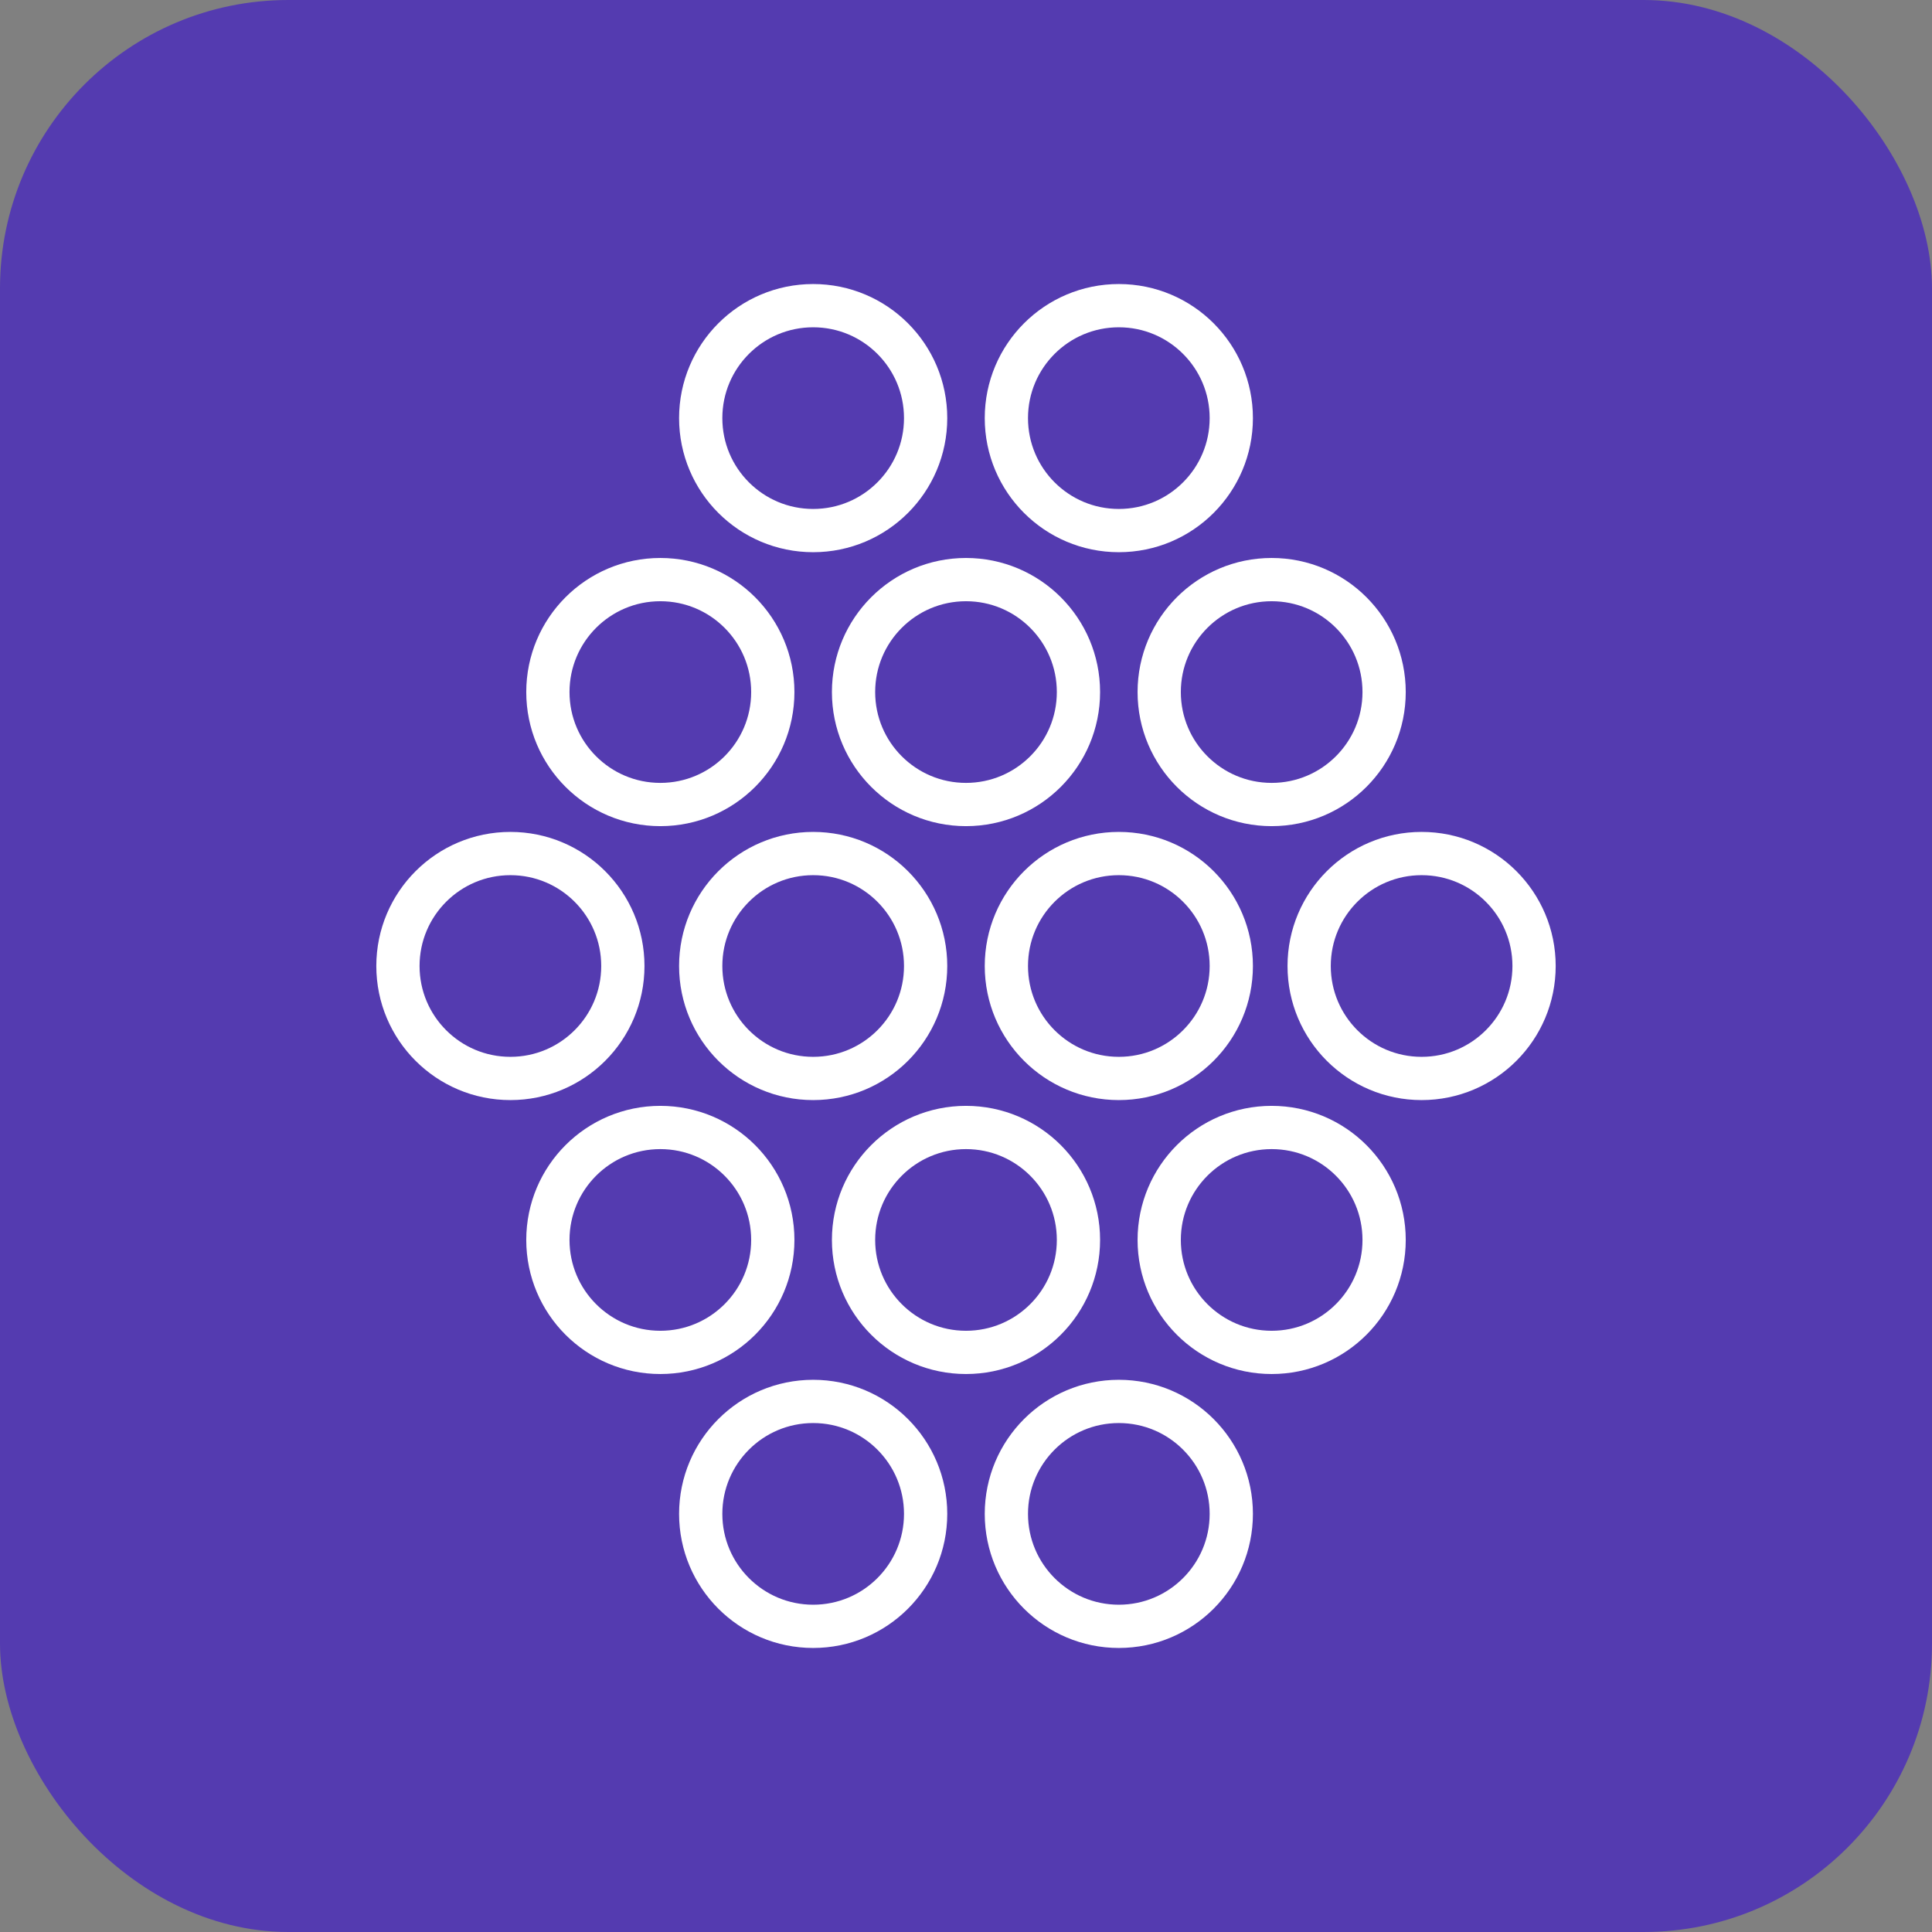 <?xml version="1.0" encoding="UTF-8"?>
<svg id="_レイヤー_1" data-name="レイヤー_1" xmlns="http://www.w3.org/2000/svg" version="1.1" viewBox="0 0 67 67">
  <rect x="0" y="0" width="67" height="67" fill="#808080" stroke="none"/>
  <!-- Generator: Adobe Illustrator 29.3.1, SVG Export Plug-In . SVG Version: 2.1.0 Build 151)  -->
  <defs>
    <style>
      .st0, .st1 {
        fill: #543bb0;
      }

      .st1 {
        stroke: #fff;
        stroke-miterlimit: 10;
        stroke-width: 1.5px;
      }
    </style>
  </defs>
  <rect class="st0" width="67" height="67" rx="10" ry="10"/>
  <g>
    <circle class="st1" cx="28.2" cy="14.5" r="3.9"/>
    <circle class="st1" cx="38.8" cy="14.5" r="3.9"/>
    <circle class="st1" cx="22.9" cy="24" r="3.9"/>
    <circle class="st1" cx="44.1" cy="24" r="3.9"/>
    <circle class="st1" cx="33.5" cy="24" r="3.9"/>
    <circle class="st1" cx="17.7" cy="33.5" r="3.9"/>
    <circle class="st1" cx="38.8" cy="33.5" r="3.9"/>
    <circle class="st1" cx="28.2" cy="33.5" r="3.9"/>
    <circle class="st1" cx="49.3" cy="33.5" r="3.9"/>
    <circle class="st1" cx="38.8" cy="52.5" r="3.9"/>
    <circle class="st1" cx="28.2" cy="52.5" r="3.9"/>
    <circle class="st1" cx="44.1" cy="43" r="3.9"/>
    <circle class="st1" cx="22.9" cy="43" r="3.9"/>
    <circle class="st1" cx="33.5" cy="43" r="3.9"/>
  </g>
</svg>